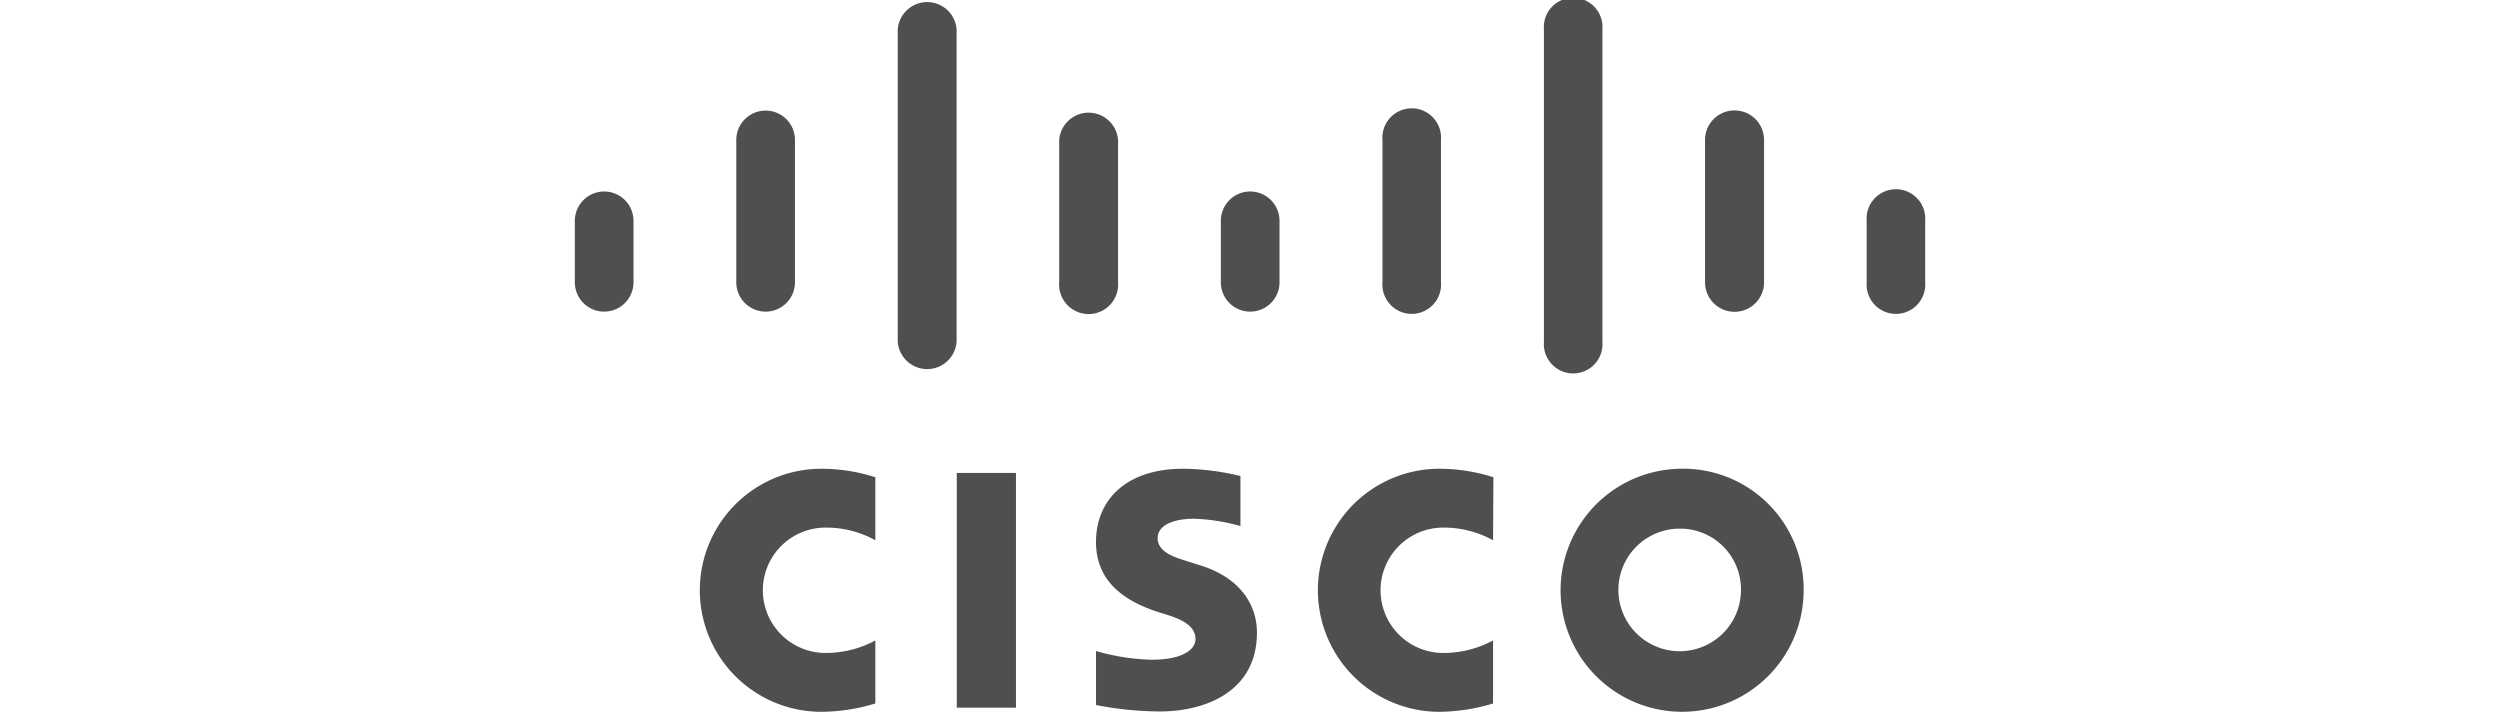 <svg id="Layer_1" data-name="Layer 1" xmlns="http://www.w3.org/2000/svg" viewBox="0 0 144 41"><defs><style>.cls-1{fill:#4f4f4f;}</style></defs><g id="layer1"><g id="g53688"><path id="path53690" class="cls-1" d="M110.89,12.72a1.69,1.69,0,1,0-3.37,0v3.54a1.69,1.69,0,1,0,3.37,0Zm-9.28-4.66a1.7,1.7,0,0,0-3.4,0v8.2a1.7,1.7,0,1,0,3.4,0ZM92.3,1.69a1.69,1.69,0,1,0-3.37,0v18a1.69,1.69,0,1,0,3.37,0ZM83,8.06a1.69,1.69,0,1,0-3.37,0v8.2a1.69,1.69,0,1,0,3.37,0Zm-9.3,4.66a1.69,1.69,0,1,0-3.38,0v3.54a1.69,1.69,0,1,0,3.38,0ZM64.4,8.06a1.7,1.7,0,0,0-3.39,0v8.2a1.7,1.7,0,1,0,3.39,0ZM55.1,1.69a1.7,1.7,0,0,0-3.39,0v18a1.7,1.7,0,0,0,3.39,0ZM45.79,8.06a1.69,1.69,0,1,0-3.38,0v8.2a1.69,1.69,0,1,0,3.38,0Zm-9.3,4.66a1.69,1.69,0,0,0-3.38,0v3.54a1.69,1.69,0,1,0,3.38,0V12.72Zm35,14.71A14.35,14.35,0,0,0,68.13,27c-3.15,0-5,1.7-5,4.22,0,2.24,1.58,3.36,3.48,4l.73.23c.85.27,1.52.67,1.52,1.35S68,38,66.35,38a12.61,12.61,0,0,1-3.22-.5v3.11a19.73,19.73,0,0,0,3.68.37c2.61,0,5.59-1.14,5.59-4.54,0-1.64-1-3.16-3.22-3.86l-.94-.3c-.56-.18-1.56-.47-1.56-1.29,0-.65.74-1.11,2.11-1.11a11.19,11.19,0,0,1,2.66.42V27.43ZM100.28,34a3.53,3.53,0,1,1-3.53-3.55A3.5,3.5,0,0,1,100.28,34m-3.53-7a7,7,0,1,0,7.14,7,6.94,6.94,0,0,0-7.14-7m-46.33.49A10.17,10.17,0,0,0,47.31,27a7,7,0,1,0,0,14,10.91,10.91,0,0,0,3.11-.48V36.89a6,6,0,0,1-2.87.72,3.61,3.61,0,1,1,0-7.22,5.82,5.82,0,0,1,2.87.73Zm35.6,0A10.17,10.17,0,0,0,82.91,27a7,7,0,1,0,0,14A10.91,10.91,0,0,0,86,40.52V36.89a6,6,0,0,1-2.87.72,3.61,3.61,0,1,1,0-7.22,5.82,5.82,0,0,1,2.87.73ZM58.52,40.76H55.11V27.24h3.41Z"/></g></g></svg>